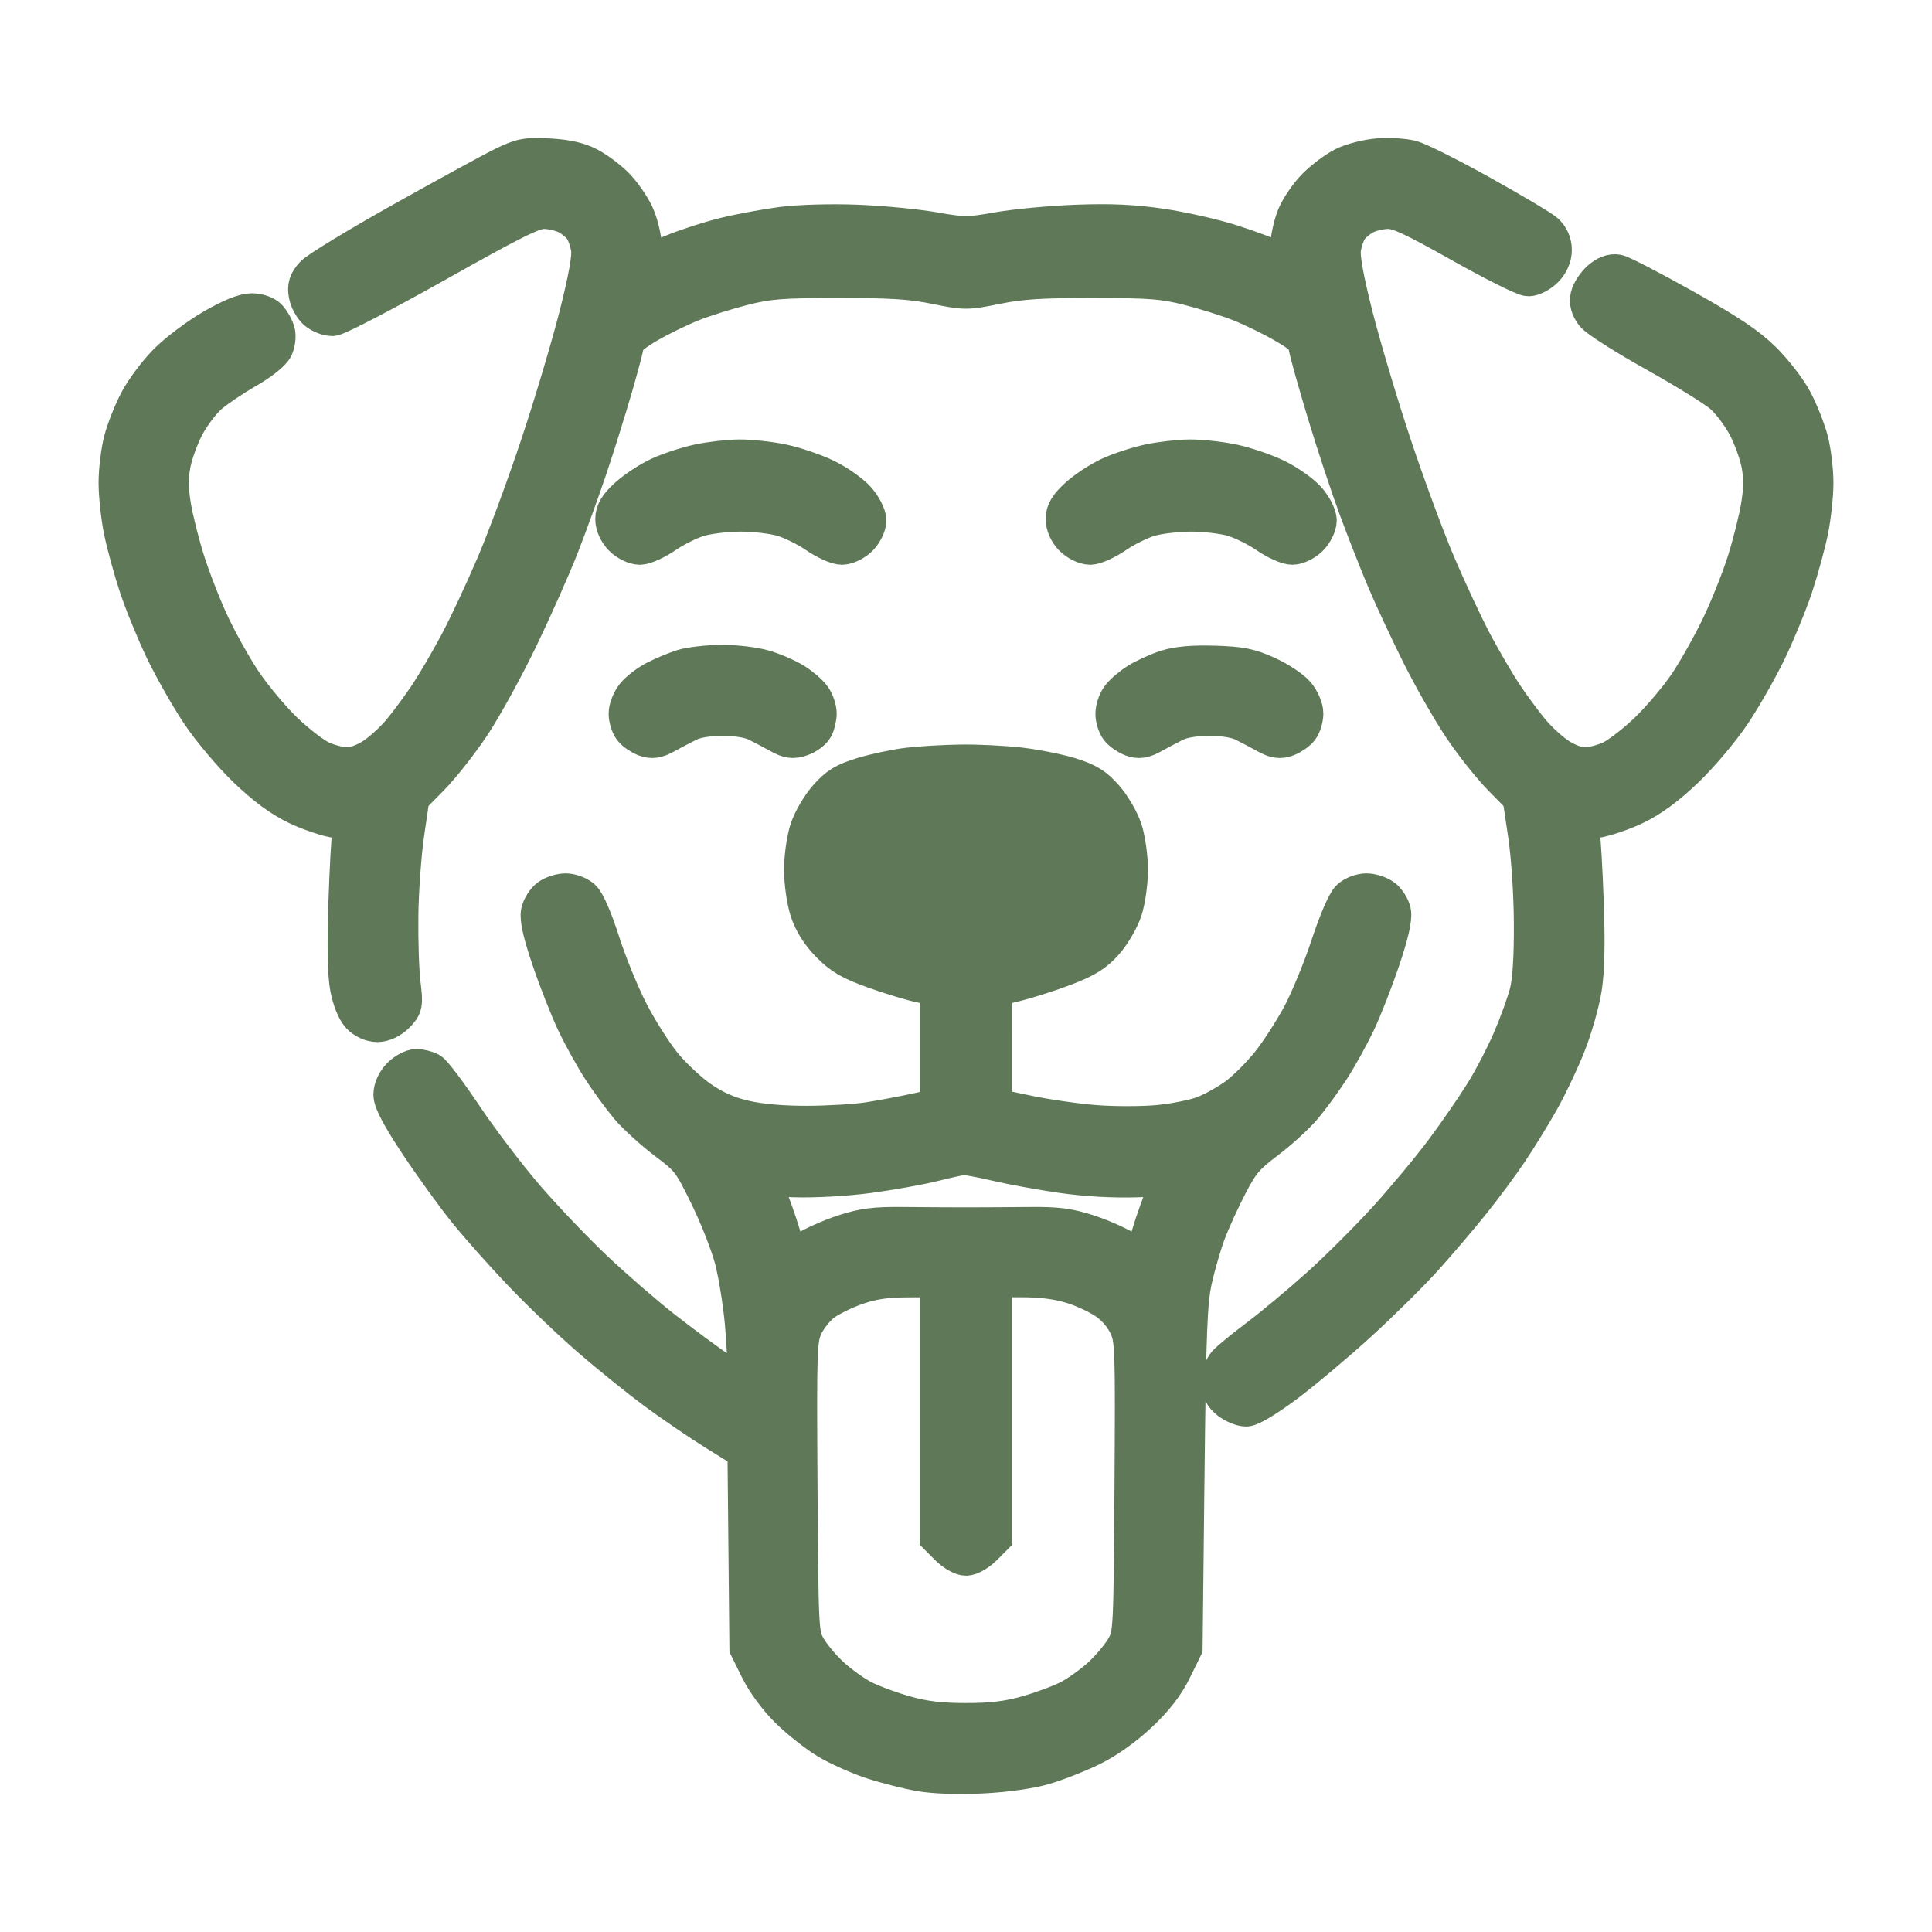 <svg xmlns="http://www.w3.org/2000/svg" width="98" height="98" viewBox="0 0 98 98" fill="none"><path fill-rule="evenodd" clip-rule="evenodd" d="M25.568 8.445C25.014 8.715 22.709 9.974 20.445 11.242C18.182 12.509 16.153 13.743 15.937 13.983C15.634 14.318 15.566 14.539 15.643 14.938C15.698 15.223 15.903 15.59 16.097 15.751C16.292 15.913 16.632 16.046 16.852 16.046C17.072 16.046 19.426 14.823 22.082 13.329C26.077 11.083 27.028 10.613 27.584 10.612C27.953 10.611 28.501 10.738 28.8 10.894C29.1 11.05 29.465 11.361 29.613 11.587C29.761 11.813 29.92 12.284 29.967 12.634C30.025 13.063 29.823 14.176 29.35 16.046C28.963 17.571 28.095 20.484 27.42 22.519C26.745 24.553 25.726 27.315 25.154 28.655C24.583 29.996 23.732 31.812 23.262 32.691C22.794 33.569 22.107 34.742 21.736 35.297C21.365 35.852 20.754 36.678 20.378 37.133C20.001 37.588 19.357 38.175 18.945 38.436C18.479 38.732 17.971 38.91 17.599 38.908C17.27 38.906 16.674 38.755 16.273 38.573C15.873 38.391 15.015 37.731 14.367 37.106C13.72 36.481 12.781 35.354 12.28 34.602C11.78 33.851 11.041 32.527 10.637 31.66C10.233 30.794 9.676 29.366 9.398 28.487C9.12 27.609 8.803 26.35 8.694 25.69C8.55 24.819 8.544 24.228 8.672 23.534C8.769 23.009 9.09 22.125 9.386 21.569C9.682 21.014 10.223 20.303 10.59 19.989C10.956 19.675 11.804 19.104 12.473 18.721C13.185 18.313 13.77 17.849 13.882 17.604C13.987 17.373 14.024 17.022 13.964 16.825C13.904 16.628 13.739 16.333 13.597 16.172C13.446 16 13.101 15.877 12.769 15.877C12.396 15.877 11.725 16.151 10.829 16.669C10.075 17.104 9.039 17.881 8.527 18.394C8.015 18.908 7.352 19.788 7.055 20.349C6.758 20.91 6.399 21.814 6.257 22.358C6.116 22.901 6 23.863 6 24.494C6 25.126 6.119 26.22 6.265 26.925C6.41 27.63 6.757 28.894 7.036 29.734C7.315 30.574 7.908 32.023 8.354 32.954C8.8 33.884 9.619 35.326 10.174 36.157C10.732 36.991 11.795 38.252 12.549 38.974C13.486 39.87 14.283 40.456 15.086 40.842C15.731 41.151 16.641 41.456 17.108 41.521C17.953 41.637 17.958 41.641 17.859 42.166C17.804 42.457 17.712 44.132 17.655 45.889C17.586 47.978 17.615 49.429 17.738 50.082C17.848 50.668 18.077 51.24 18.291 51.469C18.508 51.7 18.852 51.858 19.139 51.858C19.43 51.858 19.788 51.69 20.046 51.432C20.45 51.028 20.464 50.951 20.332 49.877C20.256 49.256 20.206 47.706 20.222 46.434C20.238 45.162 20.373 43.287 20.523 42.267L20.794 40.413L21.798 39.394C22.35 38.833 23.288 37.642 23.883 36.748C24.477 35.853 25.565 33.875 26.3 32.351C27.034 30.827 27.974 28.71 28.387 27.647C28.801 26.583 29.445 24.805 29.818 23.696C30.191 22.586 30.767 20.744 31.098 19.603C31.428 18.462 31.699 17.425 31.699 17.299C31.699 17.172 32.209 16.774 32.833 16.412C33.457 16.051 34.471 15.556 35.087 15.312C35.703 15.068 36.875 14.7 37.691 14.494C38.975 14.17 39.623 14.119 42.533 14.116C45.164 14.113 46.23 14.18 47.446 14.427C48.965 14.735 49.035 14.735 50.554 14.427C51.77 14.18 52.836 14.113 55.467 14.116C58.377 14.119 59.025 14.17 60.309 14.494C61.125 14.7 62.297 15.068 62.913 15.312C63.529 15.556 64.535 16.046 65.147 16.401C66.115 16.961 66.277 17.126 66.374 17.645C66.436 17.974 66.857 19.47 67.31 20.969C67.763 22.469 68.475 24.62 68.891 25.75C69.308 26.881 69.963 28.545 70.347 29.449C70.731 30.354 71.52 32.041 72.099 33.2C72.679 34.359 73.616 35.999 74.181 36.845C74.746 37.691 75.658 38.84 76.207 39.399L77.206 40.413L77.49 42.311C77.655 43.411 77.781 45.302 77.789 46.814C77.799 48.518 77.724 49.74 77.572 50.345C77.445 50.853 77.058 51.928 76.714 52.732C76.37 53.537 75.725 54.778 75.282 55.489C74.839 56.201 73.936 57.51 73.275 58.398C72.615 59.286 71.318 60.844 70.395 61.862C69.471 62.879 67.927 64.42 66.962 65.286C65.998 66.152 64.604 67.316 63.865 67.871C63.126 68.427 62.389 69.031 62.227 69.215C62.066 69.399 61.934 69.8 61.934 70.106C61.934 70.509 62.057 70.761 62.376 71.013C62.62 71.204 62.994 71.361 63.209 71.361C63.433 71.361 64.298 70.834 65.244 70.12C66.148 69.437 67.796 68.05 68.904 67.037C70.013 66.024 71.494 64.559 72.195 63.781C72.896 63.003 73.967 61.748 74.575 60.991C75.183 60.236 76.052 59.063 76.508 58.385C76.964 57.708 77.677 56.549 78.094 55.809C78.511 55.069 79.121 53.783 79.449 52.951C79.778 52.118 80.139 50.846 80.253 50.124C80.395 49.218 80.425 47.862 80.349 45.753C80.288 44.071 80.194 42.457 80.14 42.166C80.042 41.641 80.047 41.637 80.892 41.521C81.359 41.456 82.269 41.151 82.914 40.842C83.718 40.456 84.514 39.87 85.451 38.974C86.205 38.252 87.268 36.991 87.826 36.157C88.381 35.326 89.201 33.884 89.646 32.954C90.092 32.023 90.685 30.574 90.964 29.734C91.243 28.894 91.59 27.63 91.736 26.925C91.881 26.22 92 25.126 92 24.494C92 23.863 91.884 22.901 91.743 22.358C91.601 21.814 91.242 20.909 90.945 20.346C90.647 19.784 89.942 18.87 89.376 18.315C88.603 17.556 87.612 16.894 85.376 15.642C83.741 14.726 82.231 13.944 82.021 13.904C81.779 13.858 81.477 13.975 81.199 14.223C80.957 14.44 80.714 14.809 80.659 15.044C80.591 15.334 80.668 15.61 80.896 15.901C81.082 16.137 82.465 17.017 83.971 17.858C85.477 18.698 87.017 19.65 87.393 19.973C87.769 20.295 88.318 21.014 88.614 21.569C88.909 22.125 89.231 23.009 89.328 23.534C89.456 24.228 89.45 24.819 89.306 25.69C89.197 26.35 88.882 27.609 88.606 28.487C88.33 29.366 87.742 30.841 87.299 31.766C86.857 32.691 86.115 34.015 85.651 34.708C85.188 35.402 84.279 36.481 83.632 37.106C82.984 37.731 82.127 38.391 81.727 38.573C81.326 38.755 80.73 38.906 80.401 38.908C80.029 38.91 79.521 38.732 79.055 38.436C78.644 38.175 77.999 37.588 77.622 37.133C77.246 36.678 76.635 35.852 76.264 35.297C75.894 34.742 75.207 33.569 74.737 32.691C74.269 31.812 73.417 29.996 72.846 28.655C72.274 27.315 71.255 24.553 70.58 22.519C69.905 20.484 69.037 17.571 68.65 16.046C68.177 14.176 67.975 13.063 68.033 12.634C68.08 12.284 68.239 11.813 68.387 11.587C68.535 11.361 68.9 11.05 69.2 10.894C69.499 10.738 70.046 10.612 70.416 10.612C70.955 10.614 71.687 10.951 74.122 12.321C75.79 13.26 77.325 14.028 77.531 14.028C77.737 14.028 78.091 13.842 78.318 13.615C78.58 13.353 78.731 13.011 78.731 12.678C78.731 12.345 78.592 12.031 78.353 11.818C78.145 11.634 76.69 10.768 75.119 9.894C73.549 9.019 71.961 8.221 71.592 8.121C71.222 8.02 70.464 7.974 69.907 8.018C69.346 8.063 68.575 8.262 68.178 8.464C67.785 8.665 67.159 9.134 66.787 9.506C66.416 9.878 65.963 10.531 65.78 10.957C65.597 11.384 65.432 12.135 65.412 12.627C65.393 13.118 65.355 13.521 65.328 13.522C65.302 13.523 64.999 13.381 64.656 13.207C64.314 13.033 63.31 12.659 62.425 12.377C61.541 12.094 59.953 11.735 58.898 11.58C57.495 11.373 56.345 11.32 54.627 11.383C53.334 11.43 51.538 11.598 50.638 11.756C49.094 12.027 48.906 12.027 47.362 11.757C46.462 11.599 44.704 11.431 43.457 11.383C42.146 11.332 40.552 11.377 39.678 11.49C38.846 11.598 37.532 11.842 36.756 12.033C35.981 12.224 34.809 12.604 34.153 12.878C33.496 13.152 32.883 13.409 32.791 13.45C32.693 13.493 32.608 13.144 32.586 12.608C32.565 12.081 32.39 11.354 32.174 10.892C31.967 10.451 31.514 9.807 31.167 9.46C30.821 9.114 30.213 8.663 29.817 8.459C29.321 8.204 28.702 8.067 27.836 8.021C26.71 7.962 26.469 8.007 25.568 8.445ZM35.43 23.532C34.848 23.658 33.97 23.946 33.478 24.172C32.986 24.397 32.27 24.864 31.889 25.209C31.377 25.672 31.195 25.965 31.195 26.329C31.195 26.628 31.358 26.984 31.608 27.234C31.834 27.461 32.214 27.647 32.452 27.647C32.689 27.647 33.267 27.383 33.735 27.06C34.204 26.737 34.972 26.359 35.442 26.219C35.911 26.079 36.873 25.965 37.578 25.965C38.284 25.965 39.245 26.079 39.715 26.219C40.184 26.359 40.952 26.737 41.421 27.06C41.889 27.383 42.467 27.647 42.705 27.647C42.942 27.647 43.322 27.461 43.549 27.234C43.775 27.007 43.961 26.631 43.961 26.399C43.961 26.167 43.728 25.711 43.443 25.386C43.157 25.061 42.459 24.566 41.889 24.286C41.319 24.006 40.324 23.666 39.678 23.529C39.031 23.393 38.048 23.286 37.494 23.292C36.94 23.297 36.011 23.405 35.43 23.532ZM58.273 23.532C57.692 23.658 56.814 23.946 56.322 24.172C55.829 24.397 55.114 24.864 54.733 25.209C54.22 25.672 54.039 25.965 54.039 26.329C54.039 26.628 54.201 26.984 54.451 27.234C54.678 27.461 55.058 27.647 55.295 27.647C55.533 27.647 56.111 27.383 56.579 27.06C57.048 26.737 57.816 26.359 58.285 26.219C58.755 26.079 59.716 25.965 60.422 25.965C61.127 25.965 62.089 26.079 62.558 26.219C63.028 26.359 63.796 26.737 64.265 27.06C64.733 27.383 65.311 27.647 65.548 27.647C65.786 27.647 66.166 27.461 66.392 27.234C66.619 27.007 66.805 26.631 66.805 26.399C66.805 26.167 66.572 25.711 66.286 25.386C66.001 25.061 65.302 24.566 64.733 24.286C64.163 24.006 63.168 23.666 62.522 23.529C61.875 23.393 60.892 23.286 60.338 23.292C59.784 23.297 58.855 23.405 58.273 23.532ZM34.639 33.935C34.269 34.053 33.653 34.31 33.269 34.508C32.885 34.705 32.413 35.068 32.219 35.315C32.026 35.561 31.869 35.96 31.873 36.202C31.875 36.444 31.976 36.771 32.096 36.929C32.216 37.088 32.507 37.29 32.743 37.38C33.072 37.505 33.303 37.47 33.737 37.228C34.048 37.054 34.567 36.781 34.891 36.621C35.278 36.43 35.879 36.331 36.654 36.331C37.429 36.331 38.03 36.43 38.418 36.621C38.741 36.781 39.258 37.053 39.567 37.225C40.015 37.476 40.226 37.504 40.62 37.367C40.891 37.272 41.187 37.057 41.277 36.887C41.367 36.718 41.441 36.403 41.441 36.186C41.441 35.969 41.322 35.62 41.175 35.411C41.029 35.202 40.624 34.851 40.277 34.631C39.929 34.412 39.242 34.112 38.749 33.966C38.252 33.818 37.287 33.705 36.582 33.711C35.883 33.717 35.008 33.818 34.639 33.935ZM59.183 33.965C58.732 34.109 58.078 34.407 57.728 34.628C57.378 34.85 56.971 35.202 56.825 35.411C56.678 35.62 56.561 35.983 56.564 36.217C56.567 36.451 56.667 36.771 56.788 36.929C56.908 37.088 57.199 37.29 57.435 37.38C57.764 37.505 57.994 37.47 58.429 37.228C58.74 37.054 59.259 36.781 59.582 36.621C59.97 36.43 60.571 36.331 61.346 36.331C62.121 36.331 62.722 36.43 63.109 36.621C63.433 36.781 63.952 37.054 64.263 37.228C64.697 37.47 64.927 37.505 65.257 37.38C65.493 37.29 65.784 37.088 65.904 36.929C66.024 36.771 66.125 36.44 66.127 36.192C66.13 35.945 65.947 35.522 65.72 35.252C65.493 34.981 64.831 34.544 64.25 34.281C63.368 33.88 62.93 33.793 61.598 33.752C60.501 33.719 59.746 33.786 59.183 33.965ZM46.091 38.921C45.46 38.994 44.427 39.212 43.795 39.404C42.855 39.69 42.524 39.891 41.987 40.501C41.626 40.912 41.204 41.639 41.05 42.117C40.896 42.594 40.77 43.498 40.77 44.124C40.77 44.75 40.9 45.667 41.06 46.163C41.254 46.763 41.603 47.322 42.11 47.839C42.721 48.464 43.163 48.72 44.381 49.157C45.212 49.455 46.289 49.779 46.774 49.877L47.656 50.055V53.125V56.195L46.438 56.461C45.769 56.606 44.696 56.807 44.056 56.906C43.414 57.005 42.016 57.089 40.948 57.092C39.708 57.096 38.561 56.996 37.775 56.815C36.909 56.616 36.236 56.322 35.507 55.823C34.937 55.433 34.075 54.627 33.592 54.032C33.109 53.437 32.341 52.223 31.886 51.334C31.431 50.446 30.784 48.857 30.448 47.804C30.08 46.653 29.698 45.772 29.489 45.595C29.299 45.433 28.941 45.301 28.695 45.301C28.448 45.301 28.085 45.414 27.887 45.553C27.689 45.692 27.48 46.018 27.423 46.278C27.352 46.6 27.526 47.358 27.974 48.673C28.333 49.731 28.898 51.164 29.228 51.858C29.559 52.551 30.144 53.606 30.529 54.202C30.915 54.797 31.541 55.655 31.922 56.107C32.303 56.559 33.166 57.344 33.84 57.852C35.008 58.732 35.109 58.864 35.984 60.655C36.489 61.688 37.057 63.139 37.247 63.879C37.437 64.619 37.67 66.057 37.764 67.074C37.859 68.091 37.912 69.28 37.883 69.716L37.83 70.509L36.57 69.651C35.877 69.18 34.555 68.203 33.631 67.48C32.707 66.758 31.134 65.396 30.136 64.453C29.137 63.511 27.563 61.862 26.637 60.788C25.712 59.714 24.307 57.867 23.515 56.684C22.724 55.501 21.941 54.461 21.776 54.373C21.61 54.284 21.316 54.212 21.12 54.212C20.925 54.212 20.581 54.397 20.354 54.624C20.105 54.873 19.941 55.231 19.941 55.526C19.941 55.856 20.373 56.663 21.271 58.014C22.002 59.113 23.099 60.631 23.709 61.388C24.319 62.145 25.586 63.569 26.524 64.552C27.462 65.536 29.02 67.024 29.987 67.859C30.953 68.694 32.433 69.889 33.275 70.513C34.117 71.138 35.503 72.082 36.353 72.611L37.9 73.572L37.949 78.566L37.998 83.559L38.536 84.648C38.86 85.305 39.459 86.116 40.047 86.694C40.583 87.22 41.465 87.917 42.008 88.242C42.55 88.567 43.571 89.022 44.276 89.254C44.98 89.485 46.082 89.764 46.724 89.873C47.438 89.993 48.646 90.032 49.832 89.972C51.015 89.913 52.23 89.74 52.947 89.531C53.594 89.342 54.677 88.915 55.355 88.581C56.122 88.203 57.024 87.561 57.747 86.878C58.558 86.112 59.073 85.446 59.455 84.67L60.002 83.559L60.098 74.896C60.18 67.495 60.237 66.039 60.489 64.898C60.652 64.165 60.965 63.083 61.186 62.496C61.407 61.908 61.903 60.822 62.287 60.082C62.889 58.924 63.155 58.609 64.186 57.832C64.846 57.335 65.697 56.559 66.078 56.107C66.459 55.655 67.085 54.797 67.471 54.202C67.856 53.606 68.441 52.551 68.772 51.858C69.102 51.164 69.665 49.727 70.023 48.663C70.458 47.372 70.641 46.576 70.574 46.267C70.519 46.013 70.311 45.692 70.113 45.553C69.915 45.414 69.552 45.301 69.305 45.301C69.059 45.301 68.704 45.433 68.516 45.595C68.315 45.767 67.888 46.757 67.481 47.989C67.101 49.144 66.453 50.721 66.042 51.494C65.632 52.267 64.914 53.38 64.447 53.967C63.98 54.554 63.222 55.312 62.761 55.65C62.3 55.989 61.538 56.412 61.067 56.591C60.596 56.77 59.55 56.978 58.743 57.052C57.936 57.127 56.499 57.128 55.551 57.054C54.602 56.981 53.042 56.755 52.085 56.553L50.344 56.185L50.344 53.139L50.345 50.092L51.521 49.8C52.168 49.639 53.299 49.275 54.035 48.991C55.073 48.59 55.517 48.31 56.021 47.737C56.378 47.331 56.796 46.608 56.95 46.13C57.104 45.653 57.23 44.75 57.23 44.124C57.23 43.498 57.104 42.594 56.95 42.117C56.796 41.639 56.375 40.913 56.015 40.504C55.491 39.908 55.14 39.691 54.261 39.419C53.656 39.232 52.509 39.004 51.711 38.913C50.913 38.821 49.58 38.755 48.748 38.767C47.917 38.778 46.721 38.848 46.091 38.921ZM53.148 41.773C53.535 41.884 53.976 42.112 54.128 42.28C54.281 42.449 54.477 42.906 54.565 43.296C54.652 43.687 47.72 44.17 47.656 44.593C47.581 45.097 54.338 45.7 54.042 45.996C53.742 46.296 51.439 45.82 50.344 46.163C49.435 46.447 49.935 47.529 49.507 47.586C48.94 47.661 49.203 44.444 48 44.124C47.093 43.882 45.105 46.667 44.709 46.491C44.313 46.316 43.854 45.966 43.688 45.713C43.475 45.387 53.07 43.601 53.07 42.798C53.07 42.003 43.475 42.86 43.683 42.542C43.846 42.294 53.857 40.691 44.413 41.926C44.652 41.835 45.234 41.691 45.706 41.607C46.178 41.522 47.887 41.48 49.504 41.513C51.121 41.546 52.76 41.663 53.148 41.773ZM50.54 58.911C51.31 59.092 52.802 59.365 53.857 59.517C55.055 59.691 56.477 59.772 57.65 59.735L59.527 59.675L59.145 60.539C58.935 61.014 58.597 61.959 58.393 62.641C58.19 63.322 58.005 63.902 57.982 63.93C57.959 63.958 57.593 63.759 57.166 63.489C56.74 63.218 55.844 62.819 55.173 62.601C54.186 62.281 53.621 62.209 52.191 62.224C51.221 62.234 49.785 62.242 49 62.242C48.215 62.242 46.779 62.234 45.809 62.224C44.379 62.209 43.814 62.281 42.827 62.601C42.156 62.819 41.26 63.218 40.834 63.489C40.407 63.759 40.041 63.958 40.018 63.93C39.995 63.902 39.81 63.322 39.607 62.641C39.403 61.959 39.064 61.013 38.854 60.537L38.472 59.672L40.251 59.732C41.286 59.766 42.872 59.679 44.045 59.523C45.154 59.375 46.627 59.111 47.32 58.937C48.013 58.763 48.706 58.612 48.861 58.602C49.015 58.591 49.771 58.731 50.54 58.911ZM47.656 71.374V77.944L48.147 78.436C48.417 78.706 48.801 78.927 49 78.927C49.199 78.927 49.583 78.706 49.853 78.436L50.344 77.944V71.374V64.804H51.838C52.855 64.804 53.677 64.911 54.414 65.138C55.009 65.322 55.817 65.706 56.21 65.991C56.65 66.311 57.049 66.793 57.252 67.251C57.563 67.956 57.577 68.36 57.531 75.436C57.484 82.688 57.473 82.896 57.12 83.555C56.921 83.927 56.383 84.583 55.925 85.012C55.467 85.441 54.708 85.987 54.239 86.225C53.771 86.462 52.797 86.821 52.075 87.021C51.113 87.289 50.294 87.386 49 87.386C47.706 87.386 46.887 87.289 45.925 87.021C45.203 86.821 44.229 86.462 43.761 86.225C43.292 85.987 42.533 85.441 42.075 85.012C41.617 84.583 41.079 83.927 40.88 83.555C40.527 82.896 40.516 82.688 40.469 75.436C40.423 68.401 40.438 67.953 40.743 67.263C40.92 66.861 41.349 66.317 41.695 66.052C42.041 65.788 42.825 65.401 43.437 65.192C44.27 64.908 44.939 64.812 46.102 64.808L47.656 64.804V71.374Z" fill="#5F7958" stroke="#5F7958" stroke-width="2"></path></svg>
